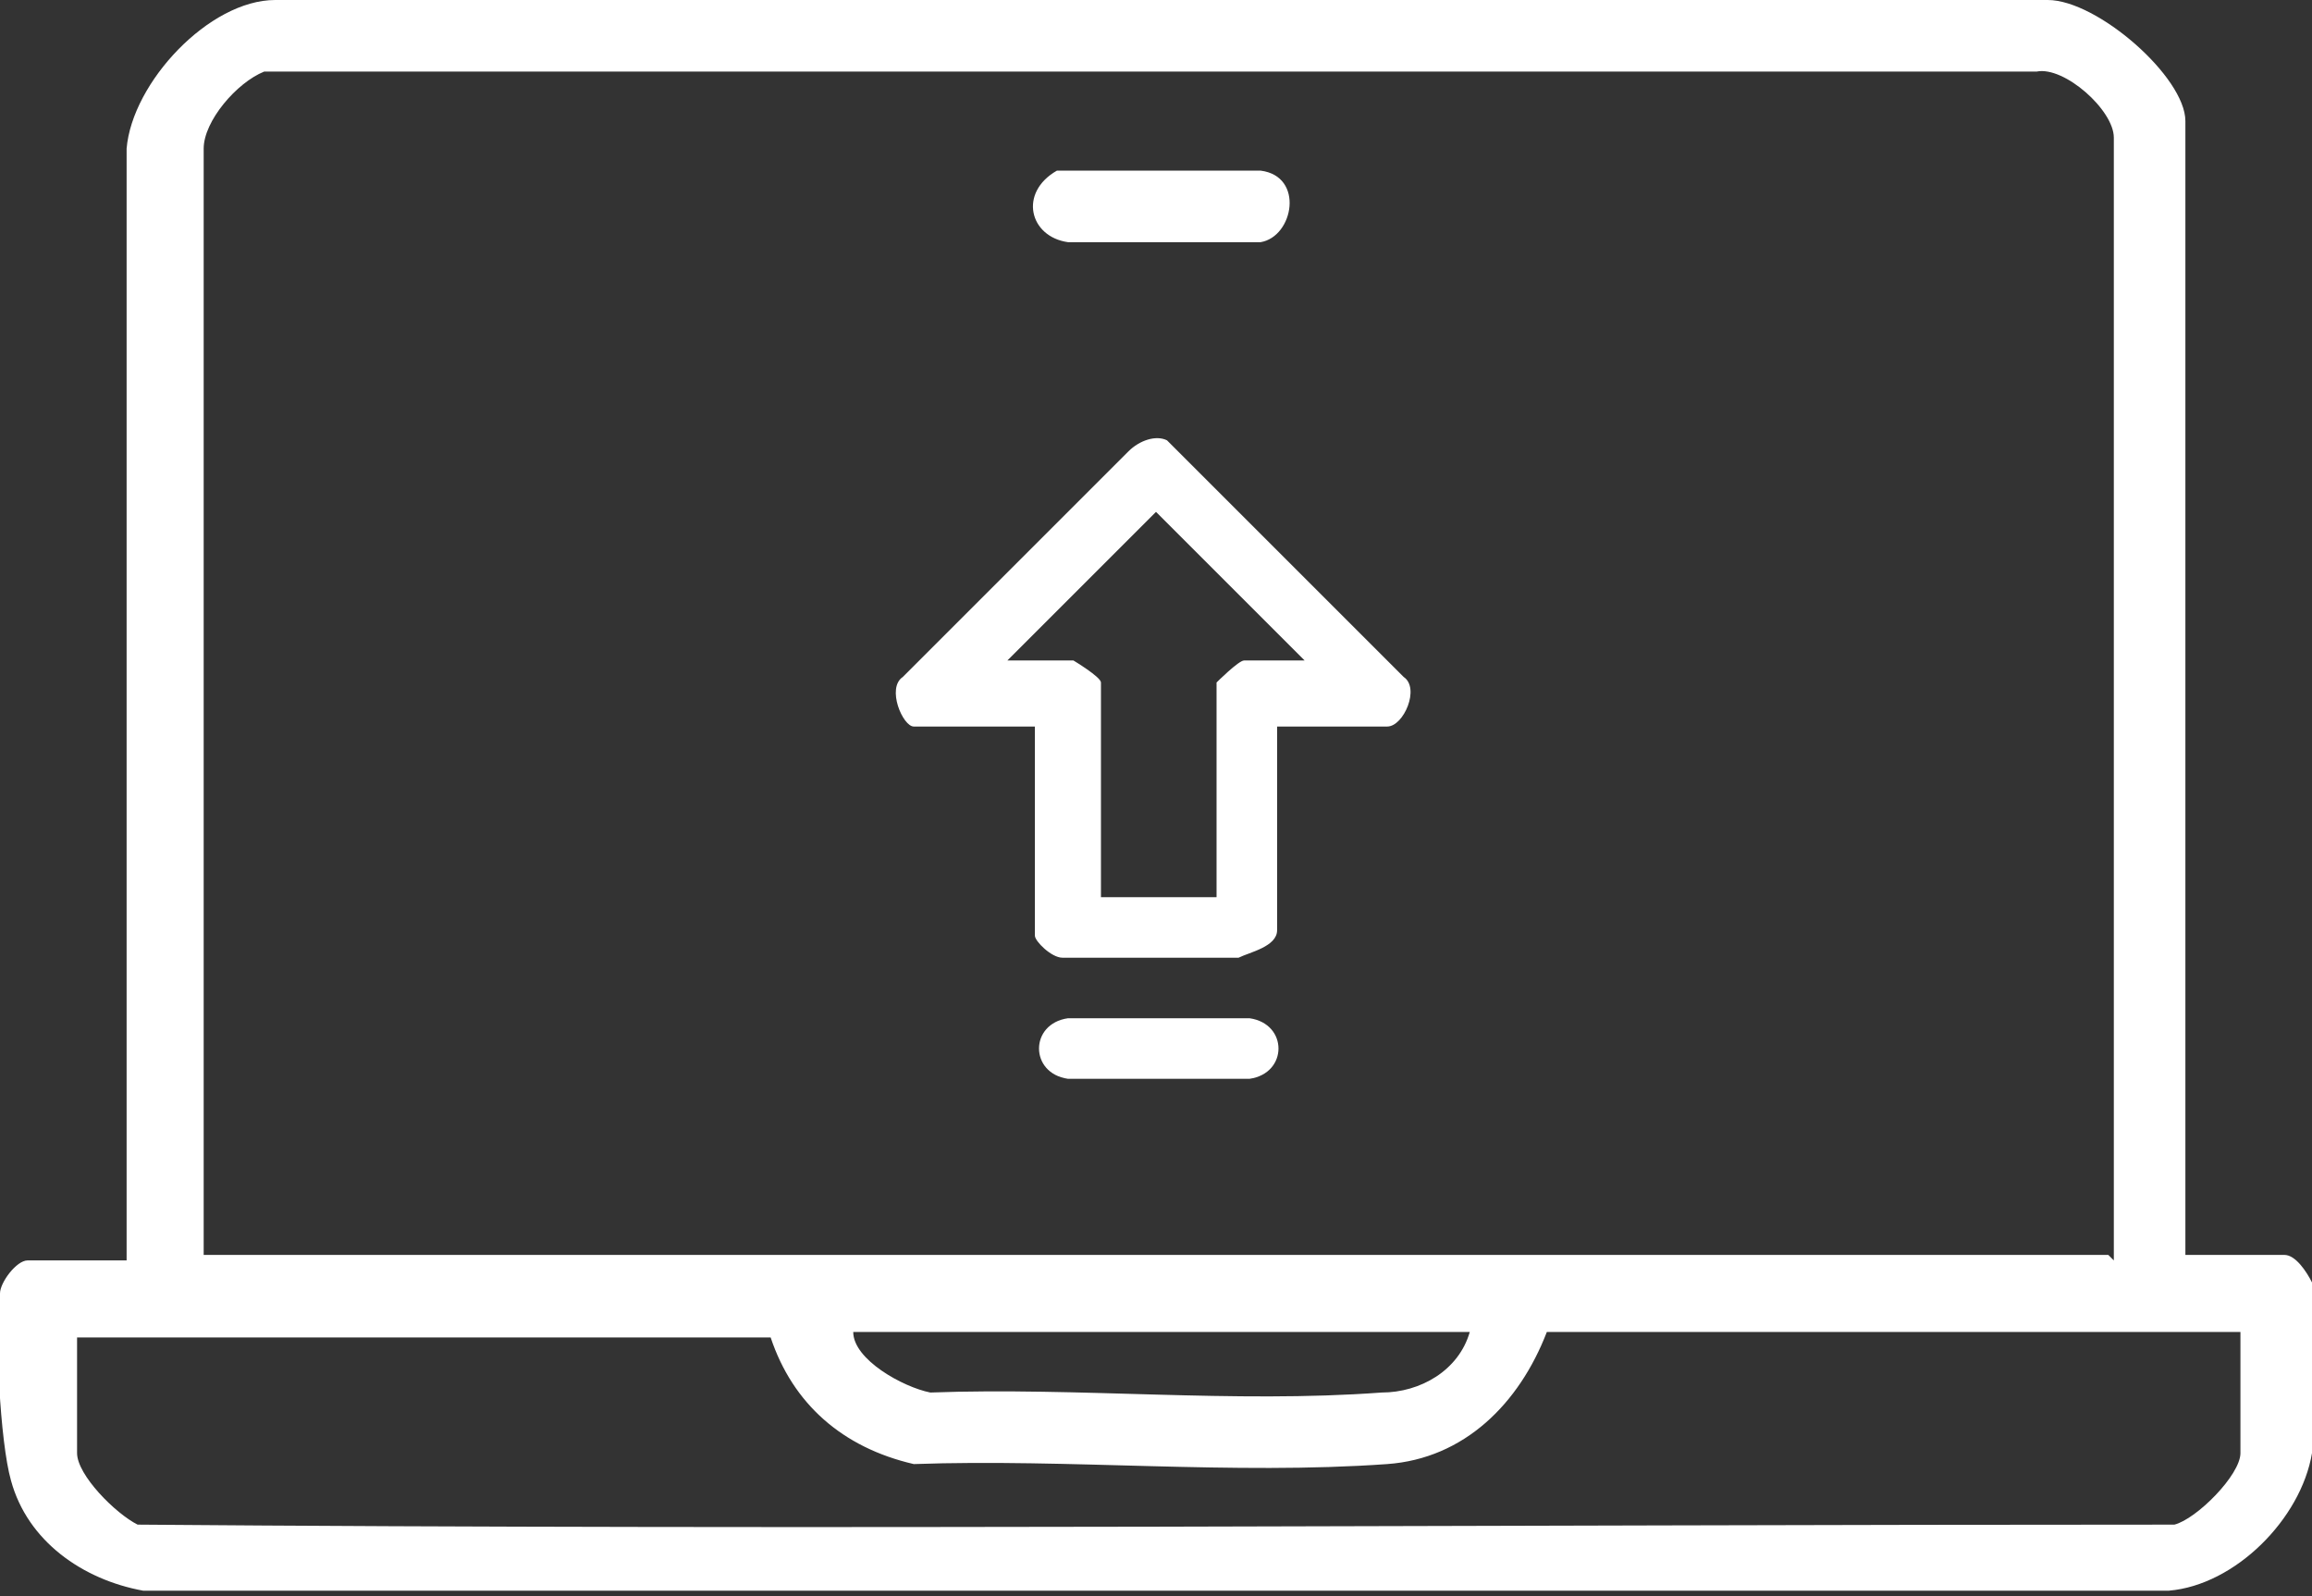 <svg xmlns="http://www.w3.org/2000/svg" xmlns:xlink="http://www.w3.org/1999/xlink" id="Camada_1" viewBox="0 0 42 29"><rect x="0" y="0" width="42" height="29" fill="#333333" stroke="none"/><defs><style>      .st0 {        fill: #fff;      }      .st1 {        fill: none;      }      .st2 {        clip-path: url(#clippath);      }    </style><clipPath id="clippath"><rect class="st1" y="0" width="42" height="28.9"></rect></clipPath></defs><g class="st2"><g><path class="st0" d="M23.2,13.1v3.8c0,.3-.5.4-.7.5-.7,0-2.6,0-3.2,0-.2,0-.5-.3-.5-.4v-3.8h-2.2c-.2,0-.5-.7-.2-.9l4.1-4.1c.2-.2.5-.3.7-.2l4.3,4.3c.3.2,0,.9-.3.9h-2.1,0ZM23.7,12l-2.7-2.7-2.7,2.7h1.2c0,0,.5.3.5.4v3.9h2.1v-3.9s.4-.4.5-.4h1.2Z"></path><path class="st0" d="M19.3,18.5c.4,0,3,0,3.4,0,.7.1.7,1,0,1.1-.5,0-2.8,0-3.3,0-.7-.1-.7-1,0-1.1h0Z"></path><path class="st0" d="M42,26.4c-.2,1.2-1.4,2.4-2.6,2.5H2.6c-1.1-.2-2.1-.9-2.4-2-.2-.7-.3-2.7-.2-3.4,0-.2.3-.6.5-.6h1.8V2.7C2.4,1.5,3.8,0,5,0h32.2c.9,0,2.5,1.4,2.5,2.2v20.6h1.8c.2,0,.4.3.5.5,0,.9.1,2.1,0,3h0ZM38.4,22.9V2.5c0-.5-.9-1.3-1.4-1.2H4.8c-.5.2-1.1.9-1.1,1.4v20.1h34.6ZM40.7,24.2h-12.6c-.5,1.3-1.5,2.3-2.9,2.4-2.8.2-5.8-.1-8.6,0-1.3-.3-2.2-1.1-2.6-2.3H1.4v2.1c0,.4.7,1.1,1.1,1.3,12.3.1,24.7,0,37,0,.4-.1,1.2-.9,1.2-1.3v-2.1ZM26.6,24.2h-11.1c0,.5.9,1,1.4,1.1,2.7-.1,5.5.2,8.2,0,.7,0,1.4-.4,1.6-1.1h0Z"></path><path class="st0" d="M19.1,3.1h3.8c.8.1.6,1.2,0,1.3-.6,0-2.9,0-3.5,0-.7-.1-.9-.9-.2-1.3h0Z"></path></g></g></svg>